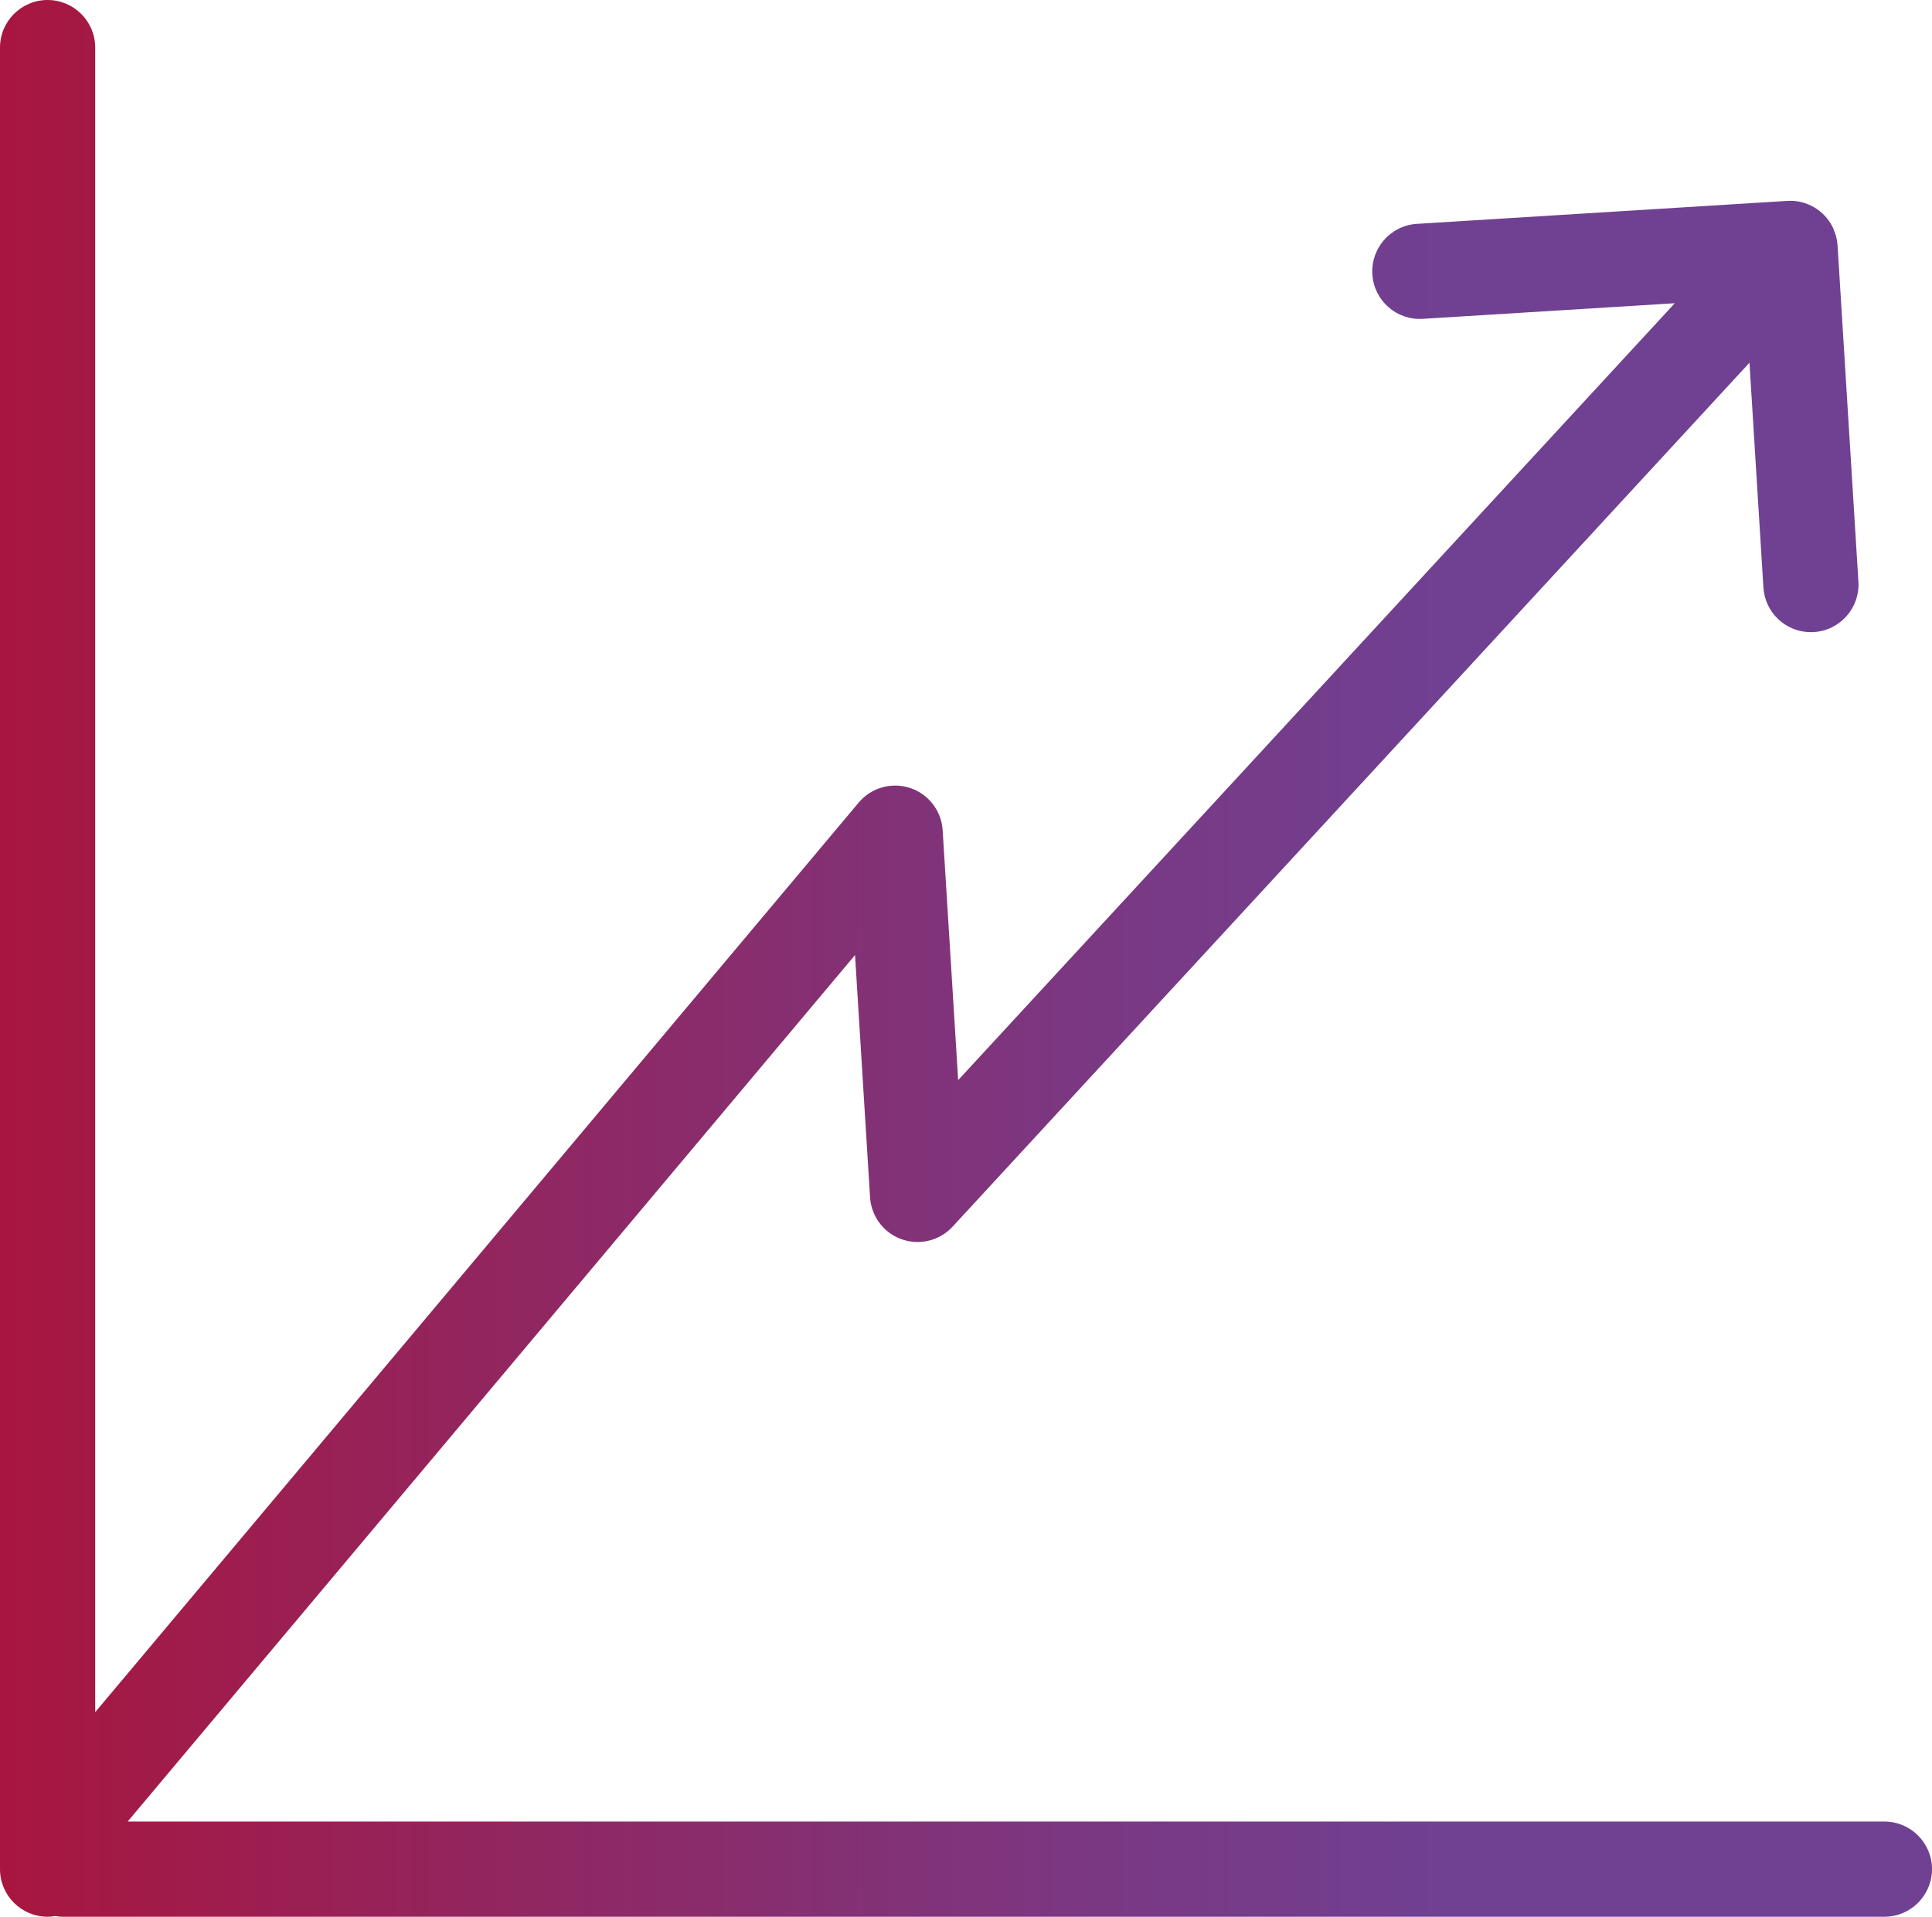 <?xml version="1.0" encoding="UTF-8"?>
<svg id="Layer_2" data-name="Layer 2" xmlns="http://www.w3.org/2000/svg" xmlns:xlink="http://www.w3.org/1999/xlink" viewBox="0 0 405.91 402.77">
  <defs>
    <style>
      .cls-1 {
        fill: url(#linear-gradient);
        stroke-width: 0px;
      }
    </style>
    <linearGradient id="linear-gradient" x1="0" y1="201.39" x2="405.91" y2="201.39" gradientUnits="userSpaceOnUse">
      <stop offset="0" stop-color="#a8163f"/>
      <stop offset=".23" stop-color="#94245c"/>
      <stop offset=".57" stop-color="#7a3883"/>
      <stop offset=".75" stop-color="#704092"/>
    </linearGradient>
  </defs>
  <g id="Layer_1-2" data-name="Layer 1">
    <path class="cls-1" d="m395.91,382.77H26.82l152.82-182.08,3.16,50.92c.25,3.99,2.86,7.46,6.63,8.8,3.77,1.34,7.99.3,10.7-2.64l167.43-181.55,2.93,47.24c.33,5.3,4.73,9.38,9.97,9.38.21,0,.42-.01.63-.02,5.51-.34,9.7-5.09,9.36-10.6l-4.38-70.62c0-.14-.03-.28-.05-.42-.02-.19-.03-.37-.06-.56-.06-.38-.15-.76-.25-1.13-.04-.15-.1-.3-.15-.45-.1-.29-.21-.58-.33-.86-.04-.09-.06-.18-.1-.27-.16-.35-.35-.68-.55-1,0,0,0-.01-.01-.02-1.92-3.08-5.39-4.92-9.09-4.67l-77.79,4.82c-5.51.34-9.7,5.09-9.36,10.6.34,5.51,5.06,9.71,10.6,9.36l52.94-3.28-150.56,163.25-3.26-52.51c-.25-4.08-2.96-7.6-6.85-8.88-3.89-1.28-8.16-.06-10.79,3.07L20,359.79V10C20,4.48,15.52,0,10,0S0,4.48,0,10v382.77c0,5.52,4.48,10,10,10,.54,0,1.06-.05,1.57-.14.51.08,1.03.14,1.57.14h382.77c5.52,0,10-4.48,10-10s-4.48-10-10-10Z"/>
  </g>
</svg>